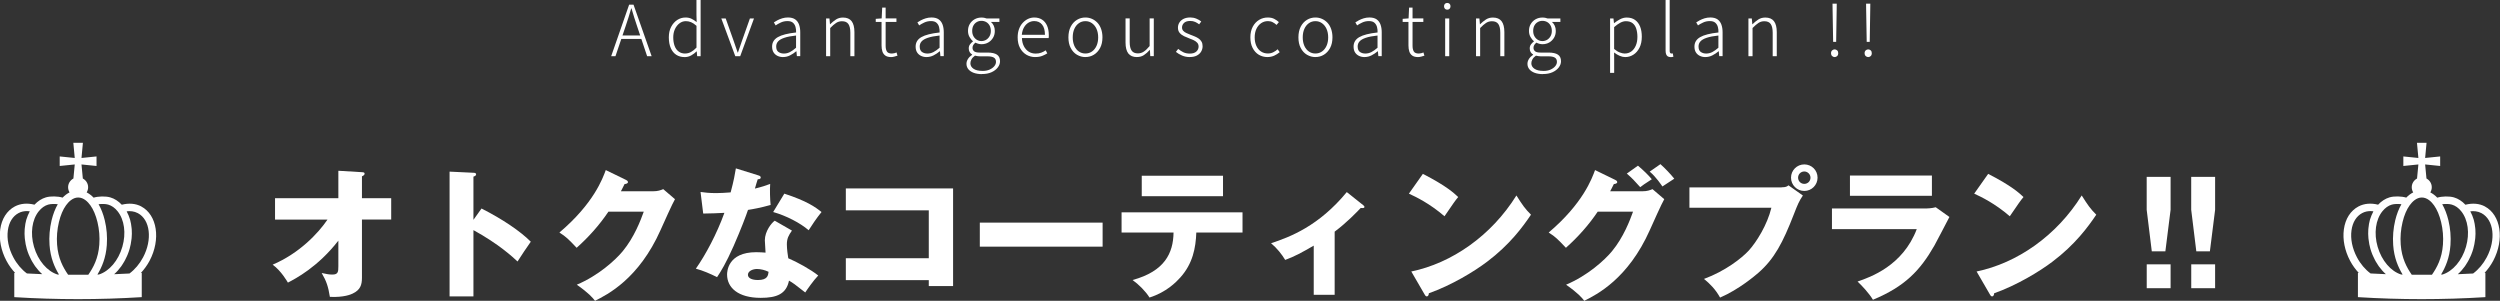 <?xml version="1.0" encoding="UTF-8"?>
<svg id="_レイヤー_2" data-name="レイヤー 2" xmlns="http://www.w3.org/2000/svg" viewBox="0 0 636.83 76.62">
  <rect x="0" y="0" width="636.83" height="76.62" fill="#333333" stroke="none"/>
  <defs>
    <style>
      .cls-1 {
        fill: #fff;
        stroke-width: 0px;
      }
    </style>
  </defs>
  <g id="footer">
    <g>
      <g>
        <path class="cls-1" d="M70.06,55.92v-5.44h16.13v-6.98l6.01.36c.4.04.68.04.68.4,0,.32-.4.54-.68.65v5.58h7.45v5.44h-7.45v14.83c0,1.8-.4,3.1-2.38,4.03-.36.18-2.2,1.01-5.79.83-.43-2.66-.86-3.96-2.09-6.08,1.3.29,1.91.4,2.7.4,1.48,0,1.55-.68,1.55-2.12v-6.52c-5.22,6.73-10.91,9.68-12.85,10.69-.14-.22-1.69-2.99-3.89-4.57,6.77-2.88,11.59-7.96,13.97-11.48h-13.35Z"/>
        <path class="cls-1" d="M122.65,53.11c5.33,2.7,9.9,5.79,12.56,8.46-1.62,2.34-1.8,2.59-3.38,5.04-1.19-1.12-4.79-4.46-11.23-7.99v16.88h-6.08v-31.78l6.08.29c.25,0,.68.04.68.4s-.4.5-.68.58v11.01l2.05-2.88Z"/>
        <path class="cls-1" d="M166.39,48.72c1.19,0,1.84-.25,2.56-.54l2.99,2.56c-.65,1.08-2.84,6.01-3.67,7.85-5.54,12.45-13.54,16.45-16.7,18.03-.61-.79-1.62-1.98-4.64-4.1,5.47-2.3,9.83-6.26,11.7-8.53,2.92-3.53,4.57-7.88,5.36-10.08h-9c-2.3,3.42-5.04,6.48-8.1,9.21-1.94-2.05-2.66-2.81-4.39-3.89,8.75-7.42,11.01-13.75,11.81-15.91l5.18,2.52c.14.07.47.25.47.54,0,.36-.5.47-.86.5-.58,1.12-.68,1.4-.94,1.84h8.24Z"/>
        <path class="cls-1" d="M178.45,48.9c1.08.14,2.09.29,4,.29,1.04,0,2.12-.07,3.67-.18.83-3.1,1.08-4.61,1.33-6.12l5.65,1.76c.5.14.68.29.68.58,0,.43-.58.43-.76.43-.11.25-.58,1.91-.72,2.38,1.76-.43,2.84-.79,3.89-1.19-.11,1.48-.04,3.92.11,5.36-2.56.72-4.57,1.08-5.76,1.26-.5,1.48-1.73,4.79-3.67,9.21-1.91,4.32-3.24,6.48-4.21,7.92-1.69-.86-3.64-1.69-5.4-2.16,2.48-3.53,5.33-8.85,7.27-14.22-.83.07-4.28.18-5.4.18l-.68-5.51ZM201.74,58.73c-.86,1.22-1.3,2.02-1.3,3.53,0,1.19.25,2.88.36,3.53,2.16.9,5.76,2.88,7.63,4.39-1.22,1.26-2.84,3.6-3.31,4.32-2.74-2.16-3.06-2.38-4.14-3.02-.68,3.38-3.06,4.39-7.2,4.39-5.72,0-8.57-2.56-8.57-5.94,0-.68.14-5.69,7.42-5.69,1.01,0,1.73.07,2.38.11-.04-.25-.18-2.84-.18-3.13,0-2.34,1.73-4.46,2.52-5l4.39,2.52ZM192.82,68.52c-1.01,0-2.3.5-2.3,1.48,0,.86,1.04,1.33,2.56,1.33,2.45,0,2.59-1.19,2.7-2.09-.86-.43-1.98-.72-2.95-.72ZM199.8,49.33c5.72,1.87,7.85,3.38,9.47,4.68-1.22,1.48-2.66,3.64-3.28,4.64-2.12-1.84-5.72-3.71-9.04-4.64l2.84-4.68Z"/>
        <path class="cls-1" d="M215.46,71.36v-5.58h21.13v-12.2h-21.13v-5.58h27.32v24.87h-6.19v-1.51h-21.13Z"/>
        <path class="cls-1" d="M280.87,56.71v6.12h-31.28v-6.12h31.28Z"/>
        <path class="cls-1" d="M285.7,59.23v-5.15h30.81v5.15h-11.77c-.14,3.92-.9,7.92-4.07,11.45-1.08,1.19-3.53,3.74-7.85,5.11-1.08-1.69-2.77-3.35-4.32-4.46,8.17-2.23,10.37-6.84,10.44-12.09h-13.25ZM311.54,44.76v5.22h-20.7v-5.22h20.7Z"/>
        <path class="cls-1" d="M339.98,75.1h-5.33v-12.53c-2.99,1.73-4.82,2.74-7.27,3.64-.86-1.44-2.12-3.02-3.6-4.25,4.9-1.62,12.17-4.39,19.29-13.03l4.21,3.35c.14.14.29.25.29.43,0,.29-.32.29-.5.29-.14,0-.29,0-.43-.04-1.04,1.08-3.49,3.67-6.66,6.05v16.09Z"/>
        <path class="cls-1" d="M362.45,44.29c6.05,3.1,7.92,4.9,9,5.9-.86,1.04-1.12,1.44-3.49,4.9-3.85-3.31-7.27-4.93-9.07-5.76l3.56-5.04ZM359.5,69.16c10.26-2.12,20.37-9.07,26.78-19.37,1.55,2.45,2.16,3.35,3.71,4.9-2.09,3.1-5.4,7.63-11.19,11.99-3.28,2.48-9.04,5.98-14.83,8.03,0,.4-.18.79-.5.79-.22,0-.36-.11-.58-.5l-3.38-5.83Z"/>
        <path class="cls-1" d="M418.39,48.72c1.19,0,1.84-.25,2.56-.54l2.99,2.56c-.65,1.08-2.84,6.01-3.67,7.85-5.54,12.45-13.54,16.45-16.7,18.03-.61-.79-1.62-1.98-4.64-4.1,5.47-2.3,9.83-6.26,11.7-8.53,2.92-3.53,4.57-7.88,5.36-10.08h-9c-2.3,3.42-5.04,6.48-8.1,9.21-1.94-2.05-2.66-2.81-4.39-3.89,8.75-7.42,11.01-13.75,11.81-15.91l5.18,2.52c.14.07.47.25.47.54,0,.36-.5.47-.86.5-.58,1.12-.68,1.4-.94,1.84h8.24ZM417.24,42.2c1.48,1.26,2.63,2.38,3.53,3.46-2.05,1.33-2.27,1.48-2.95,2.02-1.4-1.58-2.12-2.34-3.42-3.46l2.84-2.02ZM422.96,41.81c1.15,1.01,2.7,2.66,3.53,3.71-.47.32-2.59,1.69-3.02,1.98-.25-.36-1.66-2.48-3.24-3.78l2.74-1.91Z"/>
        <path class="cls-1" d="M453.85,47.71c1.12,0,1.37-.22,1.73-.5l3.67,2.59c-1.01,1.51-1.3,2.23-2.3,4.79-2.81,7.24-4.97,11.34-9,14.87-.79.68-4.93,4.25-9.79,6.34-1.19-2.12-2.52-3.46-4.1-4.75,5.47-2.02,9.61-5.29,11.38-7.2,1.98-2.16,4.75-6.59,5.79-10.94h-20.88v-5.18h23.5ZM462.99,45.26c0,1.87-1.51,3.38-3.38,3.38s-3.38-1.51-3.38-3.38,1.51-3.38,3.38-3.38,3.38,1.48,3.38,3.38ZM458.03,45.26c0,.86.68,1.58,1.58,1.58s1.58-.72,1.58-1.58-.72-1.58-1.58-1.58-1.58.68-1.58,1.58Z"/>
        <path class="cls-1" d="M489.99,53.11c1.12,0,2.05-.04,3.1-.32l3.49,2.48c-.61,1.15-3.24,6.26-3.82,7.27-3.64,6.37-7.52,10.44-15.66,13.82-1.01-1.69-2.81-3.6-3.92-4.64,3.31-1.15,11.52-4,15.08-13.35h-21.6v-5.26h23.33ZM492.12,44.72v5.15h-20.88v-5.15h20.88Z"/>
        <path class="cls-1" d="M506.45,44.29c6.05,3.1,7.92,4.9,9,5.9-.86,1.04-1.12,1.44-3.49,4.9-3.85-3.31-7.27-4.93-9.07-5.76l3.56-5.04ZM503.5,69.16c10.26-2.12,20.37-9.07,26.78-19.37,1.55,2.45,2.16,3.35,3.71,4.9-2.09,3.1-5.4,7.63-11.19,11.99-3.28,2.48-9.04,5.98-14.83,8.03,0,.4-.18.79-.5.79-.22,0-.36-.11-.58-.5l-3.38-5.83Z"/>
        <path class="cls-1" d="M552.92,45.05v8.39l-1.33,10.58h-3.46l-1.3-10.58v-8.39h6.08ZM546.84,67.33h6.08v6.08h-6.08v-6.08Z"/>
        <path class="cls-1" d="M564.26,45.05v8.39l-1.33,10.58h-3.46l-1.3-10.58v-8.39h6.08ZM558.18,67.33h6.08v6.08h-6.08v-6.08Z"/>
      </g>
      <g>
        <path class="cls-1" d="M155.69,14.31l4.57-13.12h1.12l4.61,13.12h-1.15l-2.56-7.65c-.25-.77-.5-1.51-.73-2.23s-.46-1.48-.69-2.29h-.07c-.23.8-.46,1.57-.69,2.29s-.48,1.46-.73,2.23l-2.59,7.65h-1.08ZM157.84,9.92v-.88h5.94v.88h-5.94Z"/>
        <path class="cls-1" d="M174.36,14.54c-.8,0-1.5-.19-2.1-.58-.59-.38-1.06-.95-1.39-1.7-.33-.75-.5-1.67-.5-2.74s.2-1.93.59-2.68c.4-.76.92-1.34,1.56-1.76.64-.41,1.34-.62,2.1-.62.58,0,1.08.1,1.51.31.43.2.88.49,1.33.86l-.05-1.75V0h1.06v14.31h-.88l-.11-1.22h-.04c-.4.4-.85.74-1.37,1.03s-1.09.43-1.73.43ZM174.54,13.63c.52,0,1.01-.13,1.48-.39.47-.26.94-.63,1.4-1.12v-5.54c-.48-.43-.94-.74-1.37-.92-.43-.18-.88-.27-1.33-.27-.6,0-1.14.18-1.63.55-.49.37-.87.86-1.16,1.48s-.43,1.32-.43,2.12.12,1.55.35,2.17c.23.62.58,1.09,1.04,1.43s1.01.5,1.66.5Z"/>
        <path class="cls-1" d="M187.3,14.31l-3.56-9.61h1.12l2.09,5.9c.16.46.31.92.48,1.4.16.47.32.93.48,1.38h.07c.16-.44.32-.9.48-1.38.16-.47.32-.94.48-1.4l2.09-5.9h1.04l-3.51,9.61h-1.24Z"/>
        <path class="cls-1" d="M199.47,14.54c-.52,0-.98-.1-1.4-.3-.42-.2-.76-.49-1.01-.88-.25-.39-.38-.88-.38-1.49,0-1.06.49-1.86,1.47-2.42.98-.56,2.52-.95,4.64-1.18.02-.48-.02-.94-.14-1.38-.11-.44-.33-.8-.65-1.09-.32-.29-.78-.43-1.4-.43s-1.2.12-1.72.37c-.52.25-.96.49-1.3.73l-.45-.77c.24-.17.54-.35.91-.54.37-.19.78-.36,1.23-.5.46-.14.94-.21,1.46-.21.77,0,1.38.17,1.84.49.46.33.78.78.98,1.34s.3,1.21.3,1.93v6.08h-.86l-.11-1.22h-.07c-.47.4-.98.74-1.55,1.03-.56.29-1.16.43-1.78.43ZM199.68,13.64c.53,0,1.04-.12,1.53-.37s1.01-.62,1.57-1.11v-3.11c-1.25.13-2.24.32-2.99.58-.74.25-1.28.56-1.59.92-.32.36-.48.79-.48,1.28,0,.67.19,1.14.58,1.41s.85.4,1.39.4Z"/>
        <path class="cls-1" d="M210.43,14.31V4.7h.86l.13,1.48h.04c.48-.48.98-.88,1.5-1.22.52-.33,1.11-.49,1.77-.49,1,0,1.73.31,2.21.93.47.62.71,1.55.71,2.78v6.14h-1.04v-5.99c0-1-.17-1.73-.5-2.21s-.87-.71-1.63-.71c-.55,0-1.05.14-1.49.43-.44.29-.95.72-1.51,1.3v7.18h-1.04Z"/>
        <path class="cls-1" d="M227.03,14.54c-.64,0-1.13-.12-1.49-.37-.35-.25-.61-.59-.76-1.04s-.22-.96-.22-1.55v-5.99h-1.48v-.79l1.51-.11.13-2.75h.88v2.75h2.75v.9h-2.75v6.07c0,.6.1,1.08.31,1.44.21.36.64.54,1.29.54.18,0,.38-.03.59-.08.22-.05.41-.12.58-.21l.25.83c-.28.1-.55.18-.84.25-.28.07-.54.11-.76.11Z"/>
        <path class="cls-1" d="M236.03,14.54c-.52,0-.98-.1-1.4-.3-.42-.2-.76-.49-1.01-.88-.25-.39-.38-.88-.38-1.49,0-1.06.49-1.86,1.47-2.42.98-.56,2.52-.95,4.64-1.18.02-.48-.02-.94-.14-1.38-.11-.44-.33-.8-.65-1.09-.32-.29-.78-.43-1.4-.43s-1.2.12-1.72.37c-.52.25-.96.49-1.3.73l-.45-.77c.24-.17.54-.35.91-.54.37-.19.78-.36,1.23-.5.46-.14.94-.21,1.46-.21.77,0,1.38.17,1.84.49.46.33.78.78.98,1.34s.3,1.21.3,1.93v6.08h-.86l-.11-1.22h-.07c-.47.4-.98.74-1.55,1.03-.56.29-1.16.43-1.78.43ZM236.24,13.64c.53,0,1.04-.12,1.53-.37s1.01-.62,1.57-1.11v-3.11c-1.25.13-2.24.32-2.99.58-.74.25-1.28.56-1.59.92-.32.36-.48.79-.48,1.28,0,.67.19,1.14.58,1.41s.85.4,1.39.4Z"/>
        <path class="cls-1" d="M250.14,18.88c-.8,0-1.5-.11-2.09-.32-.59-.22-1.04-.52-1.37-.91-.32-.39-.49-.86-.49-1.4,0-.42.13-.83.38-1.23.25-.4.61-.75,1.06-1.05v-.09c-.25-.14-.46-.34-.62-.6s-.24-.57-.24-.95c0-.42.12-.78.36-1.08.24-.3.47-.53.7-.68v-.07c-.31-.26-.6-.62-.86-1.07-.26-.45-.39-.97-.39-1.56,0-.67.15-1.26.46-1.77.31-.51.72-.91,1.24-1.2.52-.29,1.09-.43,1.72-.43.28,0,.52.02.75.07.22.05.41.1.57.16h3.26v.88h-2.16c.3.25.54.58.72.97s.27.84.27,1.33c0,.66-.15,1.25-.46,1.75-.31.51-.71.91-1.22,1.2-.51.29-1.08.43-1.72.43-.25,0-.52-.04-.79-.11-.28-.07-.52-.17-.74-.29-.2.16-.38.34-.53.56-.15.22-.22.47-.22.77,0,.34.13.62.38.85s.73.35,1.42.35h2.03c1.08,0,1.88.18,2.4.53.52.35.78.91.78,1.68,0,.55-.19,1.08-.57,1.58s-.91.91-1.6,1.22c-.69.31-1.5.46-2.44.46ZM250.25,18.07c.71,0,1.32-.11,1.83-.34.51-.23.91-.52,1.2-.87.29-.35.43-.72.43-1.09,0-.53-.19-.9-.56-1.11s-.91-.31-1.6-.31h-1.98c-.11,0-.27-.01-.5-.04s-.46-.07-.71-.13c-.41.29-.71.6-.89.94-.19.34-.28.68-.28,1,0,.58.27,1.04.8,1.4s1.29.54,2.26.54ZM250.01,10.46c.43,0,.83-.11,1.19-.32.36-.22.65-.52.87-.91.22-.39.33-.84.33-1.36s-.11-.98-.32-1.37c-.22-.38-.5-.68-.86-.88-.36-.2-.76-.31-1.21-.31s-.83.1-1.19.31c-.36.2-.64.5-.85.87s-.32.84-.32,1.38.11.97.32,1.36c.22.39.5.69.86.91.36.22.75.32,1.17.32Z"/>
        <path class="cls-1" d="M263.71,14.54c-.83,0-1.58-.2-2.26-.6-.68-.4-1.22-.98-1.62-1.72-.4-.74-.6-1.64-.6-2.7,0-.78.11-1.48.34-2.11.23-.62.54-1.15.95-1.59s.86-.77,1.36-1.01c.5-.23,1.03-.35,1.57-.35.77,0,1.43.18,1.98.53.55.35.98.86,1.28,1.53s.45,1.47.45,2.4c0,.13,0,.26,0,.39s-.02.25-.04.39h-6.8c.02.77.18,1.45.48,2.04.29.59.7,1.06,1.21,1.4.52.34,1.12.51,1.82.51.52,0,.98-.07,1.39-.23.41-.15.79-.35,1.15-.6l.41.77c-.38.24-.82.46-1.3.65-.48.19-1.06.29-1.75.29ZM260.29,8.86h5.89c0-1.15-.25-2.02-.74-2.61s-1.16-.88-2-.88c-.52,0-1,.14-1.46.41-.46.28-.83.67-1.13,1.19s-.49,1.15-.56,1.89Z"/>
        <path class="cls-1" d="M276.49,14.54c-.77,0-1.48-.2-2.15-.59s-1.2-.97-1.59-1.72c-.4-.75-.59-1.65-.59-2.71s.2-1.98.59-2.74c.4-.76.93-1.33,1.59-1.73s1.38-.59,2.15-.59c.58,0,1.13.11,1.66.34s.99.56,1.4.99c.4.43.72.96.94,1.59s.34,1.34.34,2.13c0,1.06-.2,1.96-.6,2.71-.4.75-.93,1.32-1.58,1.72s-1.37.59-2.15.59ZM276.49,13.63c.62,0,1.18-.17,1.67-.51s.88-.82,1.16-1.44.42-1.33.42-2.15-.14-1.55-.42-2.17c-.28-.62-.67-1.1-1.16-1.45s-1.05-.52-1.67-.52-1.18.17-1.67.52-.88.83-1.15,1.45c-.28.62-.41,1.34-.41,2.17s.14,1.53.41,2.15c.28.62.66,1.1,1.15,1.44s1.05.51,1.67.51Z"/>
        <path class="cls-1" d="M289.63,14.54c-1,0-1.73-.31-2.21-.92-.47-.61-.71-1.54-.71-2.79v-6.14h1.06v6.01c0,1,.17,1.73.5,2.2s.86.7,1.59.7c.55,0,1.05-.15,1.5-.45s.95-.77,1.49-1.42v-7.04h1.06v9.61h-.9l-.09-1.58h-.04c-.48.54-.97.98-1.48,1.31-.51.34-1.1.5-1.77.5Z"/>
        <path class="cls-1" d="M303.07,14.54c-.7,0-1.35-.13-1.96-.39-.61-.26-1.13-.57-1.57-.93l.58-.76c.41.34.85.62,1.31.85.47.23,1.03.34,1.67.34.73,0,1.28-.18,1.66-.53s.56-.78.56-1.27c0-.38-.12-.71-.35-.96-.23-.26-.53-.47-.88-.64-.35-.17-.72-.32-1.09-.45-.47-.18-.93-.37-1.38-.58-.45-.21-.82-.49-1.12-.84s-.44-.79-.44-1.33c0-.48.12-.92.37-1.31.25-.39.6-.7,1.07-.94.47-.23,1.04-.35,1.71-.35.53,0,1.04.1,1.53.3s.91.44,1.26.73l-.54.72c-.32-.25-.67-.46-1.03-.62-.36-.16-.77-.24-1.24-.24-.71,0-1.23.17-1.58.5-.34.34-.51.72-.51,1.15,0,.35.1.64.31.86.2.23.47.42.81.57.34.15.68.3,1.04.44.38.14.76.29,1.12.44.36.15.69.33.98.54s.53.47.71.78.27.7.27,1.17c0,.49-.13.95-.38,1.37s-.62.75-1.1,1c-.48.25-1.08.37-1.8.37Z"/>
        <path class="cls-1" d="M322.89,14.54c-.83,0-1.57-.2-2.23-.59-.66-.4-1.18-.97-1.57-1.72s-.58-1.65-.58-2.71.21-1.98.62-2.74.96-1.33,1.63-1.73,1.4-.59,2.2-.59c.65,0,1.2.12,1.65.36.45.24.84.51,1.16.81l-.59.72c-.3-.28-.63-.51-.98-.69-.35-.19-.75-.28-1.2-.28-.65,0-1.23.17-1.74.52s-.91.83-1.21,1.45c-.29.62-.44,1.34-.44,2.17s.14,1.53.42,2.15c.28.62.67,1.1,1.18,1.44s1.09.51,1.76.51c.49,0,.95-.1,1.37-.31s.79-.46,1.12-.76l.52.74c-.42.36-.89.66-1.4.89-.52.23-1.08.35-1.69.35Z"/>
        <path class="cls-1" d="M335.08,14.54c-.77,0-1.48-.2-2.15-.59s-1.2-.97-1.59-1.72c-.4-.75-.59-1.65-.59-2.71s.2-1.98.59-2.74c.4-.76.93-1.33,1.59-1.73s1.38-.59,2.15-.59c.58,0,1.13.11,1.66.34s.99.56,1.4.99c.4.43.72.96.94,1.59s.34,1.34.34,2.13c0,1.06-.2,1.96-.6,2.71-.4.75-.93,1.32-1.58,1.72s-1.37.59-2.15.59ZM335.08,13.63c.62,0,1.18-.17,1.67-.51s.88-.82,1.16-1.44.42-1.33.42-2.15-.14-1.55-.42-2.17c-.28-.62-.67-1.1-1.16-1.45s-1.05-.52-1.67-.52-1.18.17-1.67.52-.88.83-1.15,1.45c-.28.62-.41,1.34-.41,2.17s.14,1.53.41,2.15c.28.62.66,1.1,1.15,1.44s1.05.51,1.67.51Z"/>
        <path class="cls-1" d="M347.59,14.54c-.52,0-.98-.1-1.4-.3-.42-.2-.76-.49-1.01-.88-.25-.39-.38-.88-.38-1.49,0-1.06.49-1.86,1.47-2.42.98-.56,2.52-.95,4.64-1.18.02-.48-.02-.94-.14-1.38-.11-.44-.33-.8-.65-1.09-.32-.29-.78-.43-1.4-.43s-1.2.12-1.72.37c-.52.25-.96.49-1.3.73l-.45-.77c.24-.17.54-.35.91-.54.37-.19.78-.36,1.23-.5.46-.14.94-.21,1.46-.21.77,0,1.38.17,1.84.49.46.33.78.78.98,1.34s.3,1.21.3,1.93v6.08h-.86l-.11-1.22h-.07c-.47.4-.98.74-1.55,1.03-.56.29-1.16.43-1.78.43ZM347.8,13.64c.53,0,1.04-.12,1.53-.37s1.01-.62,1.57-1.11v-3.11c-1.25.13-2.24.32-2.99.58-.74.25-1.28.56-1.59.92-.32.36-.48.79-.48,1.28,0,.67.19,1.14.58,1.41s.85.4,1.39.4Z"/>
        <path class="cls-1" d="M361.25,14.54c-.64,0-1.13-.12-1.49-.37-.35-.25-.61-.59-.76-1.04s-.22-.96-.22-1.55v-5.99h-1.48v-.79l1.51-.11.13-2.75h.88v2.75h2.75v.9h-2.75v6.07c0,.6.1,1.08.31,1.44.21.36.64.54,1.29.54.18,0,.38-.03.59-.08.22-.05.41-.12.58-.21l.25.83c-.28.1-.55.18-.84.25-.28.07-.54.11-.76.11Z"/>
        <path class="cls-1" d="M368.67,2.47c-.25,0-.45-.08-.6-.24-.15-.16-.23-.38-.23-.64s.08-.46.23-.61c.15-.16.35-.23.6-.23s.44.08.59.23c.16.16.23.36.23.61s-.08.48-.23.64c-.16.16-.35.24-.59.24ZM368.13,14.31V4.7h1.04v9.61h-1.04Z"/>
        <path class="cls-1" d="M375.99,14.31V4.7h.86l.13,1.48h.04c.48-.48.98-.88,1.5-1.22.52-.33,1.11-.49,1.77-.49,1,0,1.73.31,2.21.93.47.62.71,1.55.71,2.78v6.14h-1.04v-5.99c0-1-.17-1.73-.5-2.21s-.87-.71-1.63-.71c-.55,0-1.05.14-1.49.43-.44.29-.95.72-1.51,1.3v7.18h-1.04Z"/>
        <path class="cls-1" d="M393.04,18.88c-.8,0-1.5-.11-2.09-.32-.59-.22-1.04-.52-1.37-.91-.32-.39-.49-.86-.49-1.4,0-.42.13-.83.38-1.23.25-.4.61-.75,1.06-1.05v-.09c-.25-.14-.46-.34-.62-.6s-.24-.57-.24-.95c0-.42.12-.78.36-1.08.24-.3.47-.53.7-.68v-.07c-.31-.26-.6-.62-.86-1.07-.26-.45-.39-.97-.39-1.56,0-.67.15-1.26.46-1.77.31-.51.72-.91,1.24-1.2.52-.29,1.09-.43,1.72-.43.28,0,.52.02.75.07.22.05.41.1.57.16h3.26v.88h-2.16c.3.25.54.58.72.97s.27.84.27,1.33c0,.66-.15,1.25-.46,1.75-.31.51-.71.91-1.22,1.2-.51.29-1.08.43-1.72.43-.25,0-.52-.04-.79-.11-.28-.07-.52-.17-.74-.29-.2.16-.38.34-.53.56-.15.22-.22.47-.22.77,0,.34.13.62.38.85s.73.35,1.42.35h2.03c1.08,0,1.88.18,2.4.53.52.35.78.91.78,1.68,0,.55-.19,1.08-.57,1.58s-.91.91-1.6,1.22c-.69.31-1.5.46-2.44.46ZM393.14,18.07c.71,0,1.32-.11,1.83-.34.51-.23.91-.52,1.2-.87.29-.35.43-.72.43-1.09,0-.53-.19-.9-.56-1.11s-.91-.31-1.6-.31h-1.98c-.11,0-.27-.01-.5-.04s-.46-.07-.71-.13c-.41.29-.71.6-.89.94-.19.34-.28.68-.28,1,0,.58.27,1.04.8,1.4s1.29.54,2.26.54ZM392.91,10.46c.43,0,.83-.11,1.19-.32.36-.22.65-.52.87-.91.22-.39.33-.84.33-1.36s-.11-.98-.32-1.37c-.22-.38-.5-.68-.86-.88-.36-.2-.76-.31-1.21-.31s-.83.1-1.19.31c-.36.2-.64.5-.85.87s-.32.84-.32,1.38.11.97.32,1.36c.22.39.5.69.86.91.36.22.75.32,1.17.32Z"/>
        <path class="cls-1" d="M410.14,18.58V4.7h.86l.13,1.19h.04c.47-.37.97-.7,1.52-.99.55-.29,1.11-.43,1.68-.43.85,0,1.56.2,2.13.61.57.41,1,.98,1.29,1.7s.43,1.59.43,2.58c0,1.09-.2,2.02-.59,2.8-.4.77-.91,1.37-1.55,1.77-.64.41-1.33.61-2.09.61-.44,0-.91-.1-1.39-.31-.48-.2-.96-.49-1.44-.86l.02,1.76v3.44h-1.04ZM413.92,13.63c.61,0,1.16-.18,1.64-.53.48-.35.86-.85,1.13-1.49.28-.64.41-1.38.41-2.22,0-.77-.1-1.45-.29-2.06-.19-.61-.5-1.08-.93-1.42-.43-.34-1-.51-1.72-.51-.46,0-.93.13-1.42.39-.49.26-1.01.63-1.57,1.12v5.56c.52.43,1.01.74,1.49.91.47.17.89.26,1.25.26Z"/>
        <path class="cls-1" d="M425.55,14.54c-.29,0-.53-.06-.72-.18-.19-.12-.33-.31-.42-.56-.09-.25-.13-.56-.13-.92V0h1.04v13c0,.22.04.38.13.48s.19.15.31.15c.04,0,.08,0,.13,0,.05,0,.12-.01.22-.03l.16.85c-.1.02-.2.05-.3.07-.1.02-.24.04-.41.04Z"/>
        <path class="cls-1" d="M434.42,14.54c-.52,0-.98-.1-1.4-.3-.42-.2-.76-.49-1.01-.88-.25-.39-.38-.88-.38-1.49,0-1.06.49-1.86,1.47-2.42.98-.56,2.52-.95,4.64-1.18.02-.48-.02-.94-.14-1.38-.11-.44-.33-.8-.65-1.09-.32-.29-.78-.43-1.4-.43s-1.2.12-1.72.37c-.52.25-.96.49-1.3.73l-.45-.77c.24-.17.54-.35.91-.54.37-.19.78-.36,1.23-.5.46-.14.94-.21,1.46-.21.77,0,1.38.17,1.84.49.46.33.78.78.98,1.34s.3,1.21.3,1.93v6.08h-.86l-.11-1.22h-.07c-.47.4-.98.74-1.55,1.03-.56.29-1.16.43-1.78.43ZM434.63,13.64c.53,0,1.04-.12,1.53-.37s1.01-.62,1.57-1.11v-3.11c-1.25.13-2.24.32-2.99.58-.74.25-1.28.56-1.59.92-.32.36-.48.79-.48,1.28,0,.67.19,1.14.58,1.41s.85.4,1.39.4Z"/>
        <path class="cls-1" d="M445.38,14.31V4.7h.86l.13,1.48h.04c.48-.48.98-.88,1.5-1.22.52-.33,1.11-.49,1.77-.49,1,0,1.73.31,2.21.93.47.62.71,1.55.71,2.78v6.14h-1.04v-5.99c0-1-.17-1.73-.5-2.21s-.87-.71-1.63-.71c-.55,0-1.05.14-1.49.43-.44.29-.95.72-1.51,1.3v7.18h-1.04Z"/>
        <path class="cls-1" d="M467.34,14.54c-.24,0-.45-.09-.64-.27-.19-.18-.28-.41-.28-.7,0-.31.09-.55.28-.73.19-.17.4-.26.64-.26s.47.09.65.26c.18.17.27.42.27.73,0,.29-.09.52-.27.7-.18.18-.4.27-.65.27ZM466.96,10.66l-.14-8.19-.02-1.53h1.08l-.02,1.53-.13,8.19h-.77Z"/>
        <path class="cls-1" d="M475.89,14.54c-.24,0-.45-.09-.64-.27-.19-.18-.28-.41-.28-.7,0-.31.09-.55.28-.73.19-.17.4-.26.64-.26s.47.09.65.26c.18.17.27.42.27.73,0,.29-.09.52-.27.7-.18.18-.4.27-.65.27ZM475.51,10.66l-.14-8.19-.02-1.53h1.08l-.02,1.53-.13,8.19h-.77Z"/>
      </g>
      <path class="cls-1" d="M36.02,52.6c-1.47-.78-3.19-.91-5-.45-.86-.91-1.83-1.55-2.93-1.87-1.18-.34-3.04-.3-4.24.07-.55-.58-1.15-1.02-1.77-1.34.23-.38.37-.83.37-1.31,0-.97-.55-1.8-1.35-2.23l-.34-3.58,3.83.39v-2.43l-3.83.39.36-3.86h-2.44l.36,3.86-3.83-.39v2.43l3.83-.39-.34,3.58c-.8.43-1.35,1.26-1.35,2.23,0,.48.14.93.37,1.31-.62.31-1.21.75-1.77,1.33-1.2-.37-3.06-.41-4.24-.07-1.09.32-2.07.96-2.93,1.87-1.81-.46-3.53-.32-5,.45-2.03,1.08-3.35,3.15-3.72,5.83-.35,2.57.21,5.42,1.59,8.02.61,1.15,1.36,2.17,2.2,3.08-.07,0-.14,0-.21,0v6.17c10.81.68,21.66.68,32.47,0v-6.17c-.07,0-.14,0-.21,0,.83-.91,1.59-1.93,2.2-3.08,2.9-5.47,1.95-11.69-2.12-13.85ZM6.86,69.66c-1.37-1.01-2.58-2.43-3.47-4.12-1.19-2.25-1.69-4.68-1.39-6.86.28-2.06,1.25-3.62,2.72-4.4.71-.38,1.45-.51,2.14-.51.24,0,.48.02.71.05-.03.05-.04.11-.06.16-.3.57-.55,1.17-.75,1.81-.02.07-.05.13-.07.2-.19.67-.3,1.37-.37,2.09-.01.13-.03.26-.04.4-.05.72-.04,1.45.03,2.19.01.13.03.25.05.38.09.78.23,1.56.46,2.35.14.5.32.98.5,1.44.06.14.12.28.19.42.14.32.29.64.45.94.08.15.16.3.24.44.17.3.35.58.54.86.08.12.16.24.24.36.54.74,1.13,1.41,1.78,1.98-1.3-.05-2.6-.12-3.9-.18ZM14.69,69.94c-2.66-.81-5-3.54-6.03-7.08-.99-3.43-.52-6.89,1.22-9.05.7-.86,1.5-1.43,2.39-1.69.63-.18,1.63-.21,2.45-.1-.66,1.14-1.2,2.53-1.58,4.1-.49,2.06-.67,4.18-.52,6.3.23,3.29,1.3,5.69,2.41,7.52-.11,0-.23,0-.34,0ZM17.35,69.98c-1.26-1.82-2.55-4.15-2.81-7.69-.14-1.92.02-3.84.47-5.72.41-1.73,1.04-3.21,1.8-4.26.66-.91,1.73-2,3.11-2s2.46,1.09,3.11,2c.76,1.06,1.38,2.53,1.8,4.26.45,1.88.61,3.8.47,5.72-.25,3.54-1.54,5.87-2.8,7.69-1.72.02-3.43.02-5.15,0ZM25.15,69.94c-.11,0-.23,0-.34,0,1.11-1.83,2.17-4.23,2.4-7.52.15-2.11-.02-4.23-.52-6.3-.38-1.57-.92-2.96-1.58-4.1.81-.11,1.82-.09,2.45.1.89.26,1.7.82,2.39,1.69,1.74,2.16,2.21,5.62,1.22,9.05-1.02,3.54-3.37,6.27-6.02,7.08ZM36.45,65.55c-.89,1.68-2.1,3.1-3.47,4.12-1.3.07-2.6.14-3.9.18.65-.57,1.24-1.24,1.78-1.98.08-.12.16-.24.24-.36.19-.28.37-.57.54-.87.08-.14.16-.29.24-.44.16-.31.31-.63.46-.95.06-.14.13-.27.18-.42.19-.47.36-.95.5-1.44.23-.78.36-1.57.46-2.35.02-.13.04-.25.05-.38.07-.74.08-1.47.03-2.18,0-.14-.02-.27-.04-.41-.07-.72-.19-1.41-.37-2.07-.02-.07-.05-.14-.07-.21-.19-.64-.44-1.25-.75-1.81-.02-.05-.04-.1-.06-.15.88-.11,1.89-.04,2.85.47,3.14,1.67,3.74,6.72,1.33,11.25Z"/>
      <path class="cls-1" d="M633.02,52.6c-1.47-.78-3.19-.91-5-.45-.86-.91-1.83-1.55-2.93-1.87-1.18-.34-3.04-.3-4.24.07-.55-.58-1.15-1.02-1.77-1.34.23-.38.37-.83.37-1.31,0-.97-.55-1.8-1.35-2.23l-.34-3.58,3.83.39v-2.43l-3.83.39.36-3.86h-2.44l.36,3.86-3.83-.39v2.43l3.83-.39-.34,3.58c-.8.43-1.35,1.26-1.35,2.23,0,.48.14.93.37,1.31-.62.31-1.21.75-1.77,1.33-1.2-.37-3.06-.41-4.24-.07-1.09.32-2.07.96-2.93,1.87-1.81-.46-3.53-.32-5,.45-2.03,1.08-3.35,3.15-3.72,5.83-.35,2.57.21,5.42,1.59,8.02.61,1.15,1.36,2.17,2.2,3.08-.07,0-.14,0-.21,0v6.17c10.81.68,21.66.68,32.47,0v-6.17c-.07,0-.14,0-.21,0,.83-.91,1.59-1.93,2.2-3.08,2.9-5.47,1.95-11.69-2.12-13.85ZM603.86,69.66c-1.37-1.01-2.58-2.43-3.47-4.12-1.19-2.25-1.69-4.68-1.39-6.86.28-2.06,1.25-3.62,2.72-4.4.71-.38,1.45-.51,2.14-.51.24,0,.48.02.71.05-.03.05-.04.11-.06.16-.3.57-.55,1.17-.75,1.81-.02.07-.05.13-.07.2-.19.67-.3,1.37-.37,2.09-.01.13-.03.26-.04.4-.05.72-.04,1.45.03,2.19.01.13.03.25.05.38.09.78.23,1.56.46,2.35.14.5.32.98.5,1.44.06.14.12.28.19.42.14.32.29.64.45.94.08.15.16.3.24.44.17.3.35.58.54.86.08.12.16.24.24.36.54.74,1.13,1.41,1.78,1.98-1.3-.05-2.6-.12-3.9-.18ZM611.69,69.94c-2.66-.81-5-3.54-6.03-7.08-.99-3.43-.52-6.89,1.22-9.05.7-.86,1.5-1.43,2.39-1.69.63-.18,1.63-.21,2.45-.1-.66,1.14-1.2,2.53-1.58,4.1-.49,2.06-.67,4.18-.52,6.3.23,3.29,1.3,5.69,2.41,7.52-.11,0-.23,0-.34,0ZM614.35,69.98c-1.26-1.82-2.55-4.15-2.81-7.69-.14-1.92.02-3.84.47-5.72.41-1.73,1.04-3.21,1.8-4.26.66-.91,1.73-2,3.11-2s2.46,1.09,3.11,2c.76,1.06,1.38,2.53,1.8,4.26.45,1.88.61,3.8.47,5.72-.25,3.54-1.54,5.87-2.8,7.69-1.72.02-3.43.02-5.15,0ZM622.15,69.94c-.11,0-.23,0-.34,0,1.11-1.83,2.17-4.23,2.4-7.52.15-2.11-.02-4.23-.52-6.3-.38-1.57-.92-2.96-1.58-4.1.81-.11,1.82-.09,2.45.1.89.26,1.7.82,2.39,1.69,1.74,2.16,2.21,5.62,1.22,9.05-1.02,3.54-3.37,6.27-6.02,7.08ZM633.45,65.55c-.89,1.68-2.1,3.1-3.47,4.12-1.3.07-2.6.14-3.9.18.65-.57,1.24-1.24,1.78-1.98.08-.12.16-.24.24-.36.19-.28.37-.57.54-.87.08-.14.16-.29.24-.44.16-.31.31-.63.46-.95.06-.14.13-.27.18-.42.19-.47.36-.95.5-1.44.23-.78.36-1.57.46-2.35.02-.13.04-.25.05-.38.07-.74.08-1.47.03-2.18,0-.14-.02-.27-.04-.41-.07-.72-.19-1.41-.37-2.07-.02-.07-.05-.14-.07-.21-.19-.64-.44-1.25-.75-1.81-.02-.05-.04-.1-.06-.15.88-.11,1.89-.04,2.85.47,3.14,1.67,3.74,6.72,1.33,11.25Z"/>
    </g>
  </g>
</svg>